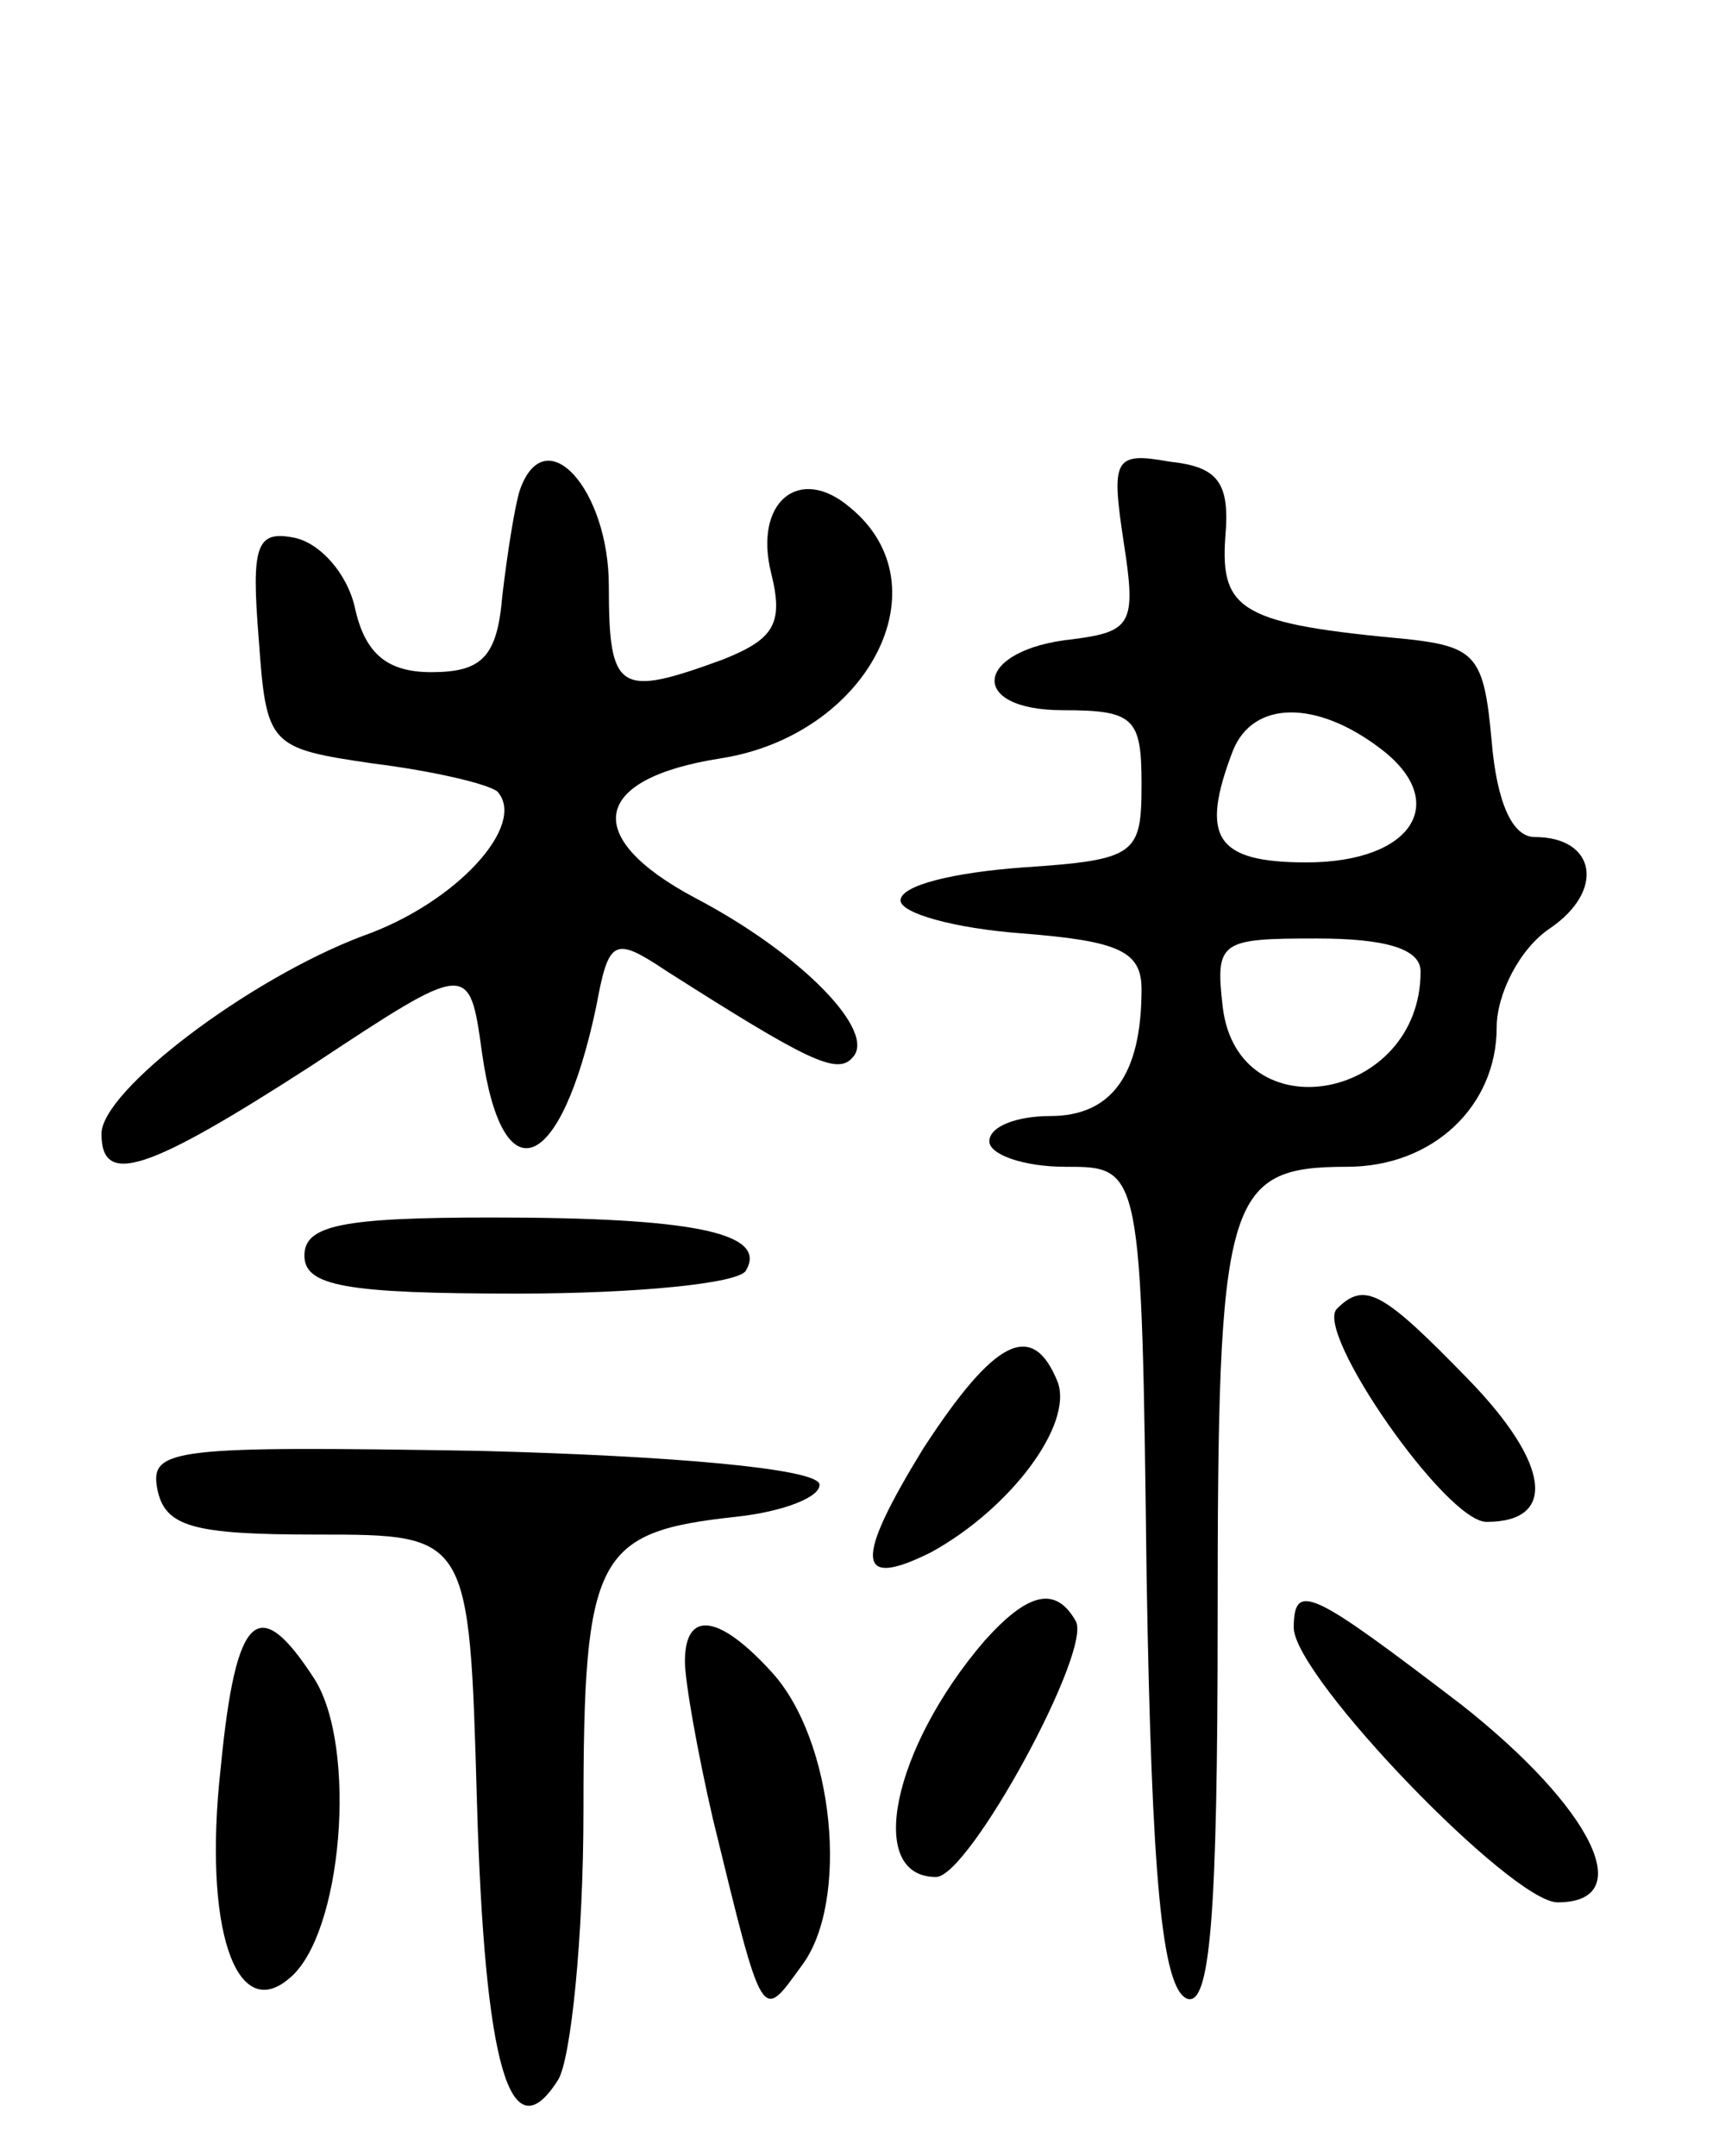 <svg version="1.0" xmlns="http://www.w3.org/2000/svg" width="68" height="85" viewBox="0 0 68 85" ><g transform="translate(0,85) scale(0.1,-0.1)" ><path d="M205 657 c-2 -6 -5 -25 -7 -42 -2 -24 -8 -30 -28 -30 -17 0 -26 7 -30 25 -3 14 -14 26 -24 28 -15 3 -17 -3 -14 -40 3 -42 4 -43 45 -49 24 -3 45 -8 49 -11 12 -13 -16 -44 -53 -57 -45 -17 -103 -61 -103 -78 0 -21 18 -15 83 27 62 41 62 41 67 5 8 -57 31 -48 45 18 5 27 7 28 28 14 55 -35 67 -41 73 -34 10 10 -20 41 -62 63 -45 24 -41 47 10 55 58 9 89 68 51 99 -20 17 -38 2 -31 -26 5 -20 1 -26 -19 -34 -41 -15 -45 -13 -45 29 0 38 -25 66 -35 38z"/><path d="M443 636 c5 -32 3 -35 -20 -38 -39 -4 -42 -28 -4 -28 28 0 31 -3 31 -29 0 -28 -2 -30 -47 -33 -27 -2 -48 -7 -48 -13 0 -5 21 -11 48 -13 38 -3 47 -7 47 -22 0 -34 -12 -50 -36 -50 -13 0 -24 -4 -24 -10 0 -5 13 -10 30 -10 30 0 30 0 32 -162 2 -118 6 -162 16 -166 9 -3 12 32 12 150 0 166 3 178 51 178 34 0 59 24 59 55 0 13 9 31 21 39 22 15 18 36 -6 36 -9 0 -15 14 -17 38 -3 33 -6 37 -33 40 -65 6 -74 11 -72 40 2 22 -3 28 -22 30 -22 4 -23 1 -18 -32z m101 -81 c28 -21 13 -45 -29 -45 -36 0 -42 10 -29 44 8 20 33 20 58 1z m16 -88 c0 -51 -72 -64 -78 -14 -3 26 -1 27 37 27 27 0 41 -4 41 -13z"/><path d="M120 355 c0 -12 16 -15 84 -15 47 0 87 4 90 9 9 15 -21 21 -100 21 -59 0 -74 -3 -74 -15z"/><path d="M527 334 c-9 -9 43 -84 59 -84 28 0 25 23 -7 56 -34 35 -41 39 -52 28z"/><path d="M364 279 c-27 -44 -27 -56 3 -41 31 17 56 50 50 67 -10 25 -25 17 -53 -26z"/><path d="M62 263 c3 -15 14 -18 63 -18 60 0 60 0 63 -105 3 -104 13 -140 32 -110 5 8 10 56 10 106 0 101 5 110 60 116 19 2 34 8 33 13 -2 6 -57 11 -134 13 -121 2 -130 1 -127 -15z"/><path d="M388 203 c-36 -42 -47 -93 -19 -93 13 0 62 90 55 101 -8 14 -19 11 -36 -8z"/><path d="M510 208 c1 -20 86 -108 104 -108 32 0 14 37 -38 78 -59 45 -66 49 -66 30z"/><path d="M87 153 c-7 -63 6 -101 27 -83 21 17 27 91 10 118 -22 34 -31 27 -37 -35z"/><path d="M270 195 c0 -8 5 -36 11 -62 20 -82 19 -80 35 -58 19 25 13 89 -12 116 -21 23 -34 24 -34 4z"/></g></svg> 

